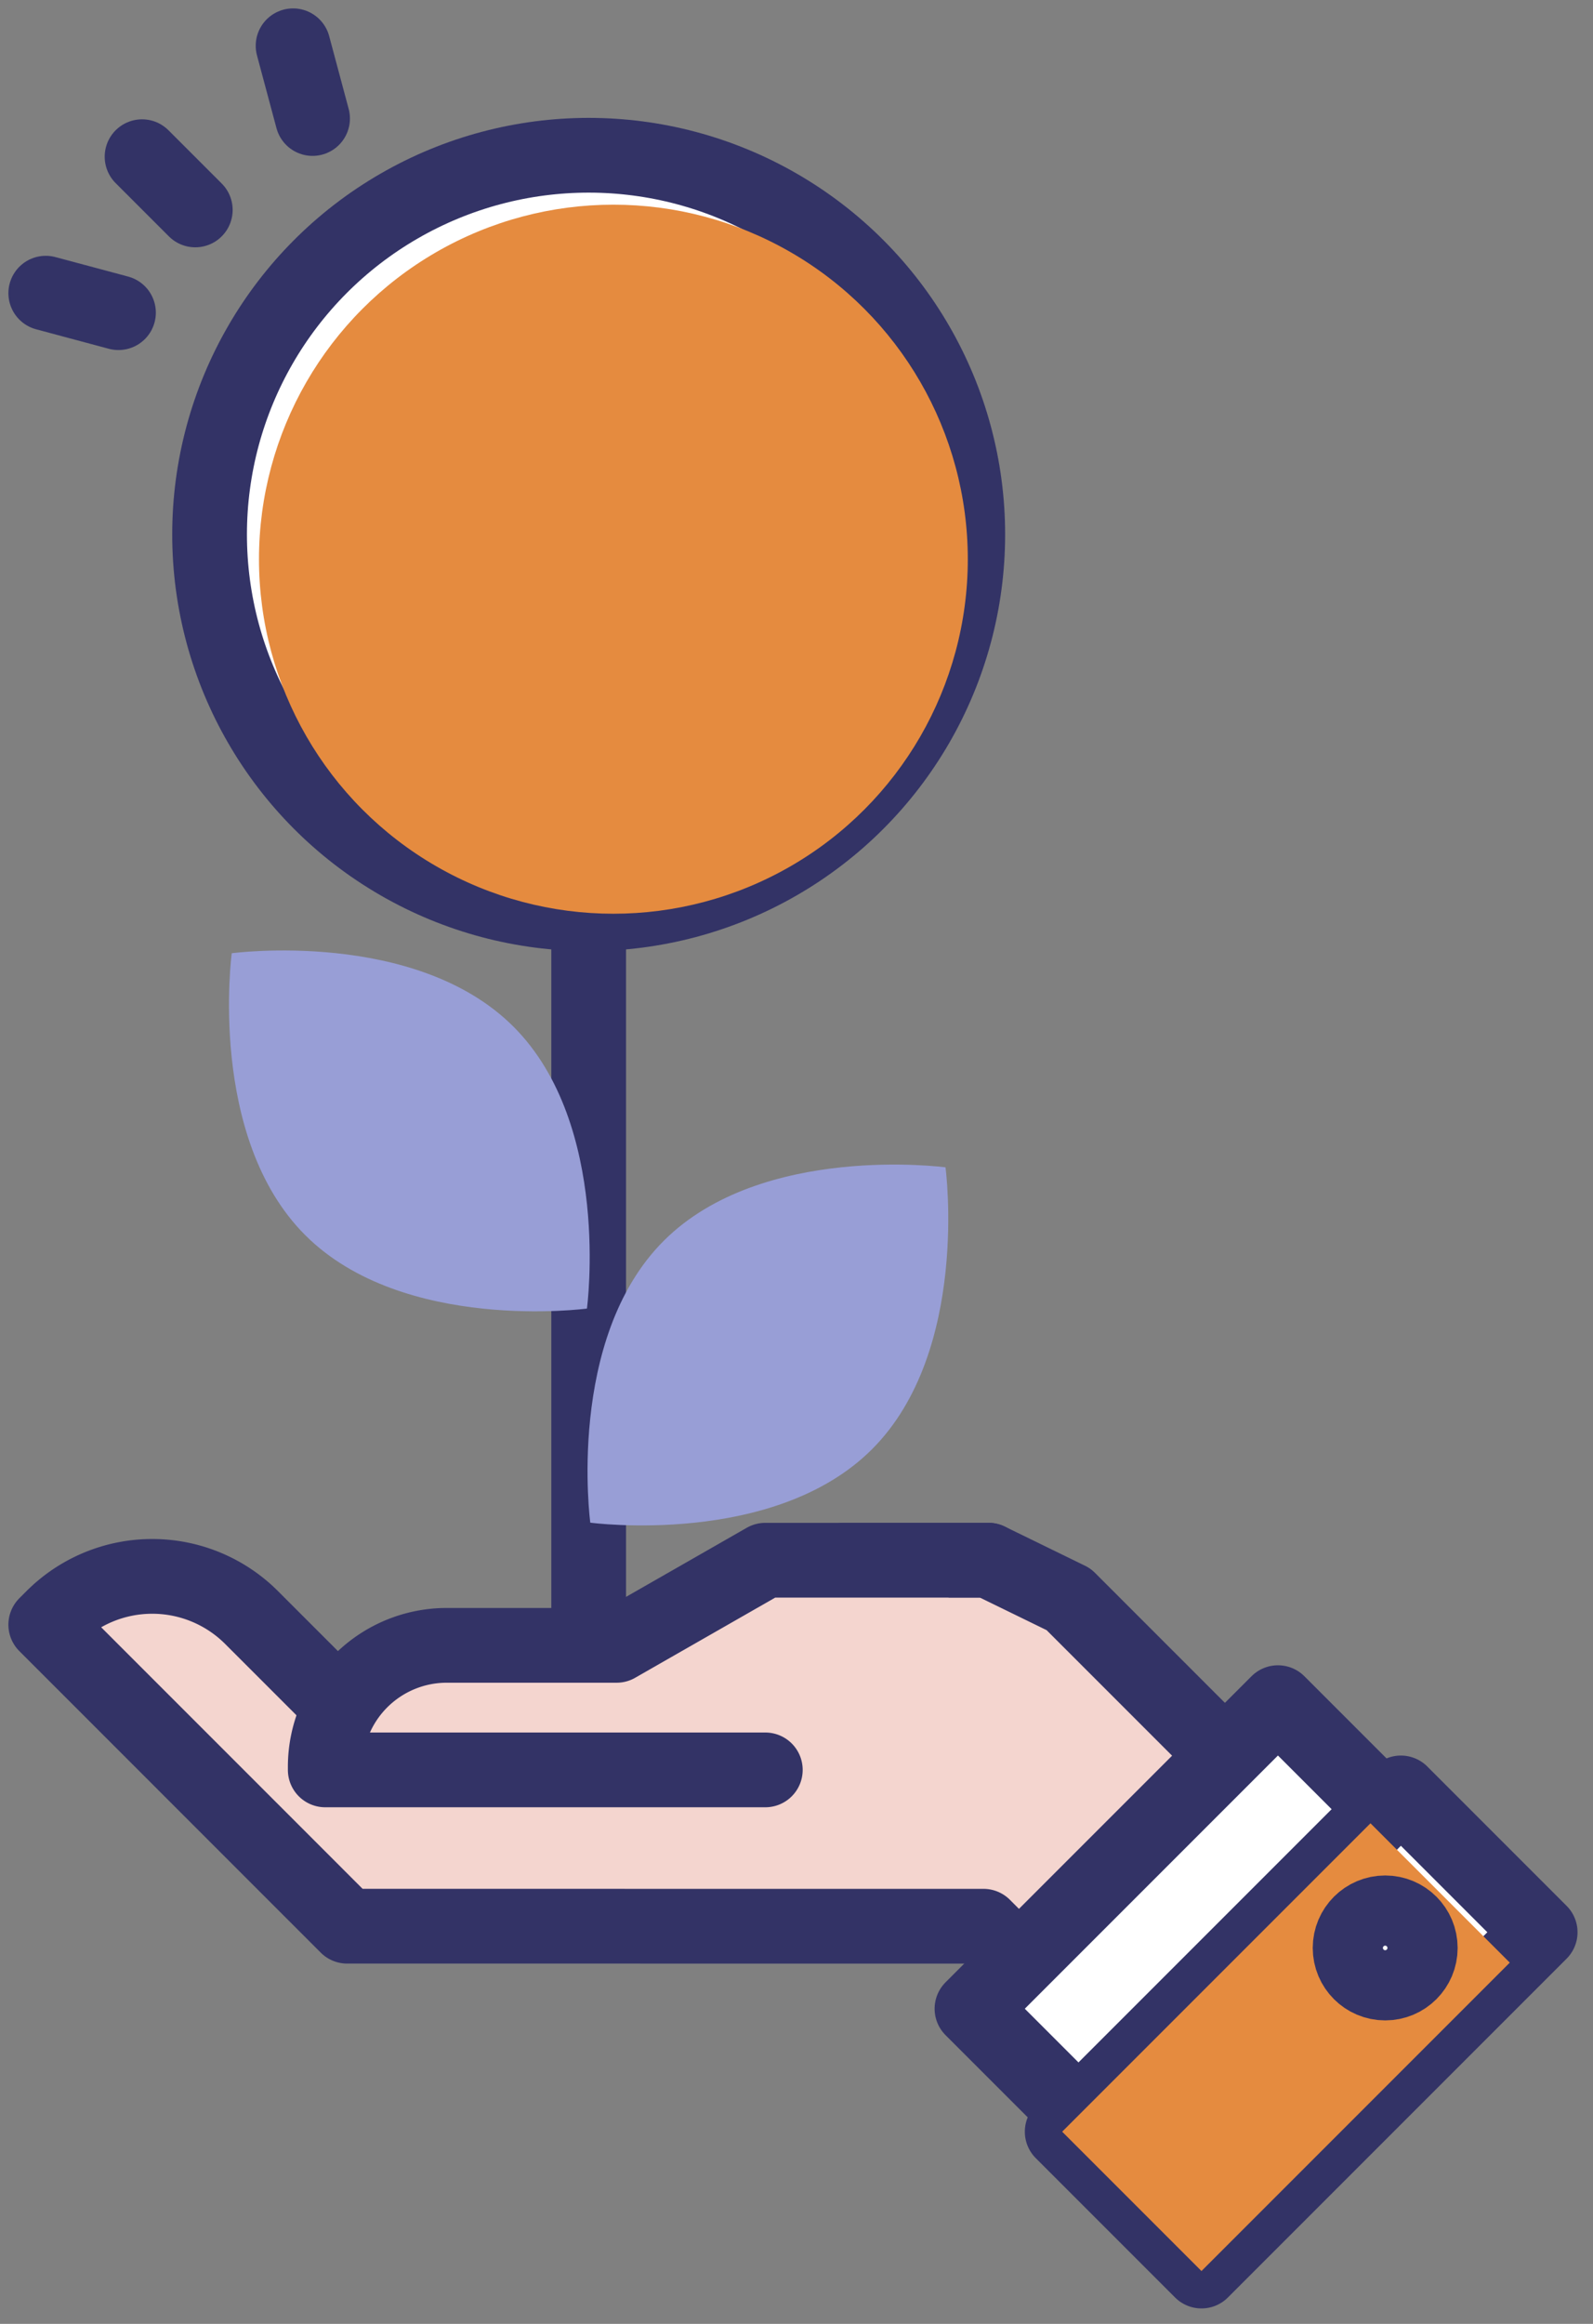 <svg xmlns="http://www.w3.org/2000/svg" width="53.299" height="77.727" viewBox="0 0 53.299 77.727">
  <rect x="0" y="0" width="53.299" height="77.727" fill="#808080" stroke="none"/>
  <g id="그룹_6735" data-name="그룹 6735" transform="translate(-934.806 -571.607)">
    <circle id="타원_428" data-name="타원 428" cx="12.684" cy="12.684" r="12.684" transform="translate(941.818 576.8)" fill="#fff" stroke="#336" stroke-linecap="round" stroke-linejoin="round" stroke-width="2.5"/>
    <g id="그룹_6733" data-name="그룹 6733" transform="translate(951.279 581.091)">
      <path id="패스_11329" data-name="패스 11329" d="M963.019,600.485a3.223,3.223,0,1,0,3.223-3.223,3.223,3.223,0,1,1,3.222-3.222" transform="translate(-963.019 -588.87)" fill="#fff" stroke="#336" stroke-linecap="round" stroke-linejoin="round" stroke-width="2.5"/>
      <line id="선_109" data-name="선 109" y1="1.947" transform="translate(3.223)" fill="#fff" stroke="#336" stroke-linecap="round" stroke-linejoin="round" stroke-width="2.5"/>
      <line id="선_110" data-name="선 110" y2="1.947" transform="translate(3.223 14.839)" fill="#fff" stroke="#336" stroke-linecap="round" stroke-linejoin="round" stroke-width="2.5"/>
    </g>
    <line id="선_111" data-name="선 111" y2="25.012" transform="translate(954.502 602.168)" fill="#fff" stroke="#336" stroke-linecap="round" stroke-linejoin="round" stroke-width="2.5"/>
    <path id="패스_11330" data-name="패스 11330" d="M968.8,651.935s-.825-6.146,2.457-9.427,9.428-2.458,9.428-2.458.824,6.146-2.458,9.428S968.8,651.935,968.8,651.935Z" transform="translate(-14.244 -29.399)" fill="#989ed6" style="mix-blend-mode: darken;isolation: isolate"/>
    <path id="패스_11331" data-name="패스 11331" d="M959.261,639.148s.825-6.146-2.457-9.428-9.427-2.457-9.427-2.457-.825,6.146,2.457,9.428S959.261,639.148,959.261,639.148Z" transform="translate(-4.817 -23.773)" fill="#989ed6" style="mix-blend-mode: darken;isolation: isolate"/>
    <line id="선_112" data-name="선 112" x1="2.433" y1="0.652" transform="translate(936.337 581.413)" fill="none" stroke="#336" stroke-linecap="round" stroke-linejoin="round" stroke-width="2.5"/>
    <line id="선_113" data-name="선 113" x1="0.652" y1="2.433" transform="translate(944.612 573.138)" fill="none" stroke="#336" stroke-linecap="round" stroke-linejoin="round" stroke-width="2.5"/>
    <circle id="타원_429" data-name="타원 429" cx="11.858" cy="11.858" r="11.858" transform="translate(943.471 578.453)" fill="#e58b3f" style="mix-blend-mode: darken;isolation: isolate"/>
    <g id="그룹_6734" data-name="그룹 6734" transform="translate(936.337 623.791)">
      <path id="패스_11332" data-name="패스 11332" d="M946.421,675.828l-10.084-10.085.24-.24a4.7,4.7,0,0,1,6.645,0l4.909,4.909c.161-.006,6.956,0,6.956,0l7.958-6.826h4.834l2.68,1.308,9.854,9.855-6.89,6.891-5.811-5.811Z" transform="translate(-936.337 -663.586)" fill="#f4d5cf" stroke="#336" stroke-linecap="round" stroke-linejoin="round" stroke-width="2.5"/>
      <rect id="사각형_1920" data-name="사각형 1920" width="5.043" height="14.478" transform="translate(41.227 4.765) rotate(45)" fill="#fff" stroke="#336" stroke-linecap="round" stroke-linejoin="round" stroke-width="2.5"/>
      <rect id="사각형_1921" data-name="사각형 1921" width="6.591" height="16.026" transform="translate(45.34 7.784) rotate(45)" fill="#fff" stroke="#336" stroke-linecap="round" stroke-linejoin="round" stroke-width="2.5"/>
      <rect id="사각형_1922" data-name="사각형 1922" width="6.591" height="14.588" transform="translate(44.323 8.8) rotate(45)" fill="#e58b3f" style="mix-blend-mode: darken;isolation: isolate"/>
      <circle id="타원_430" data-name="타원 430" cx="1.174" cy="1.174" r="1.174" transform="translate(43.641 11.795)" fill="#fff" stroke="#336" stroke-linecap="round" stroke-linejoin="round" stroke-width="2.5"/>
      <path id="패스_11333" data-name="패스 11333" d="M967.758,670.6H953.034v-.1a4.066,4.066,0,0,1,4.066-4.066h5.683l4.975-2.847h7.467" transform="translate(-943.683 -663.586)" fill="#f4d5cf" stroke="#336" stroke-linecap="round" stroke-linejoin="round" stroke-width="2.5"/>
    </g>
    <line id="선_114" data-name="선 114" x1="1.781" y1="1.781" transform="translate(939.559 576.848)" fill="none" stroke="#336" stroke-linecap="round" stroke-linejoin="round" stroke-width="2.5"/>
  </g>
</svg>
